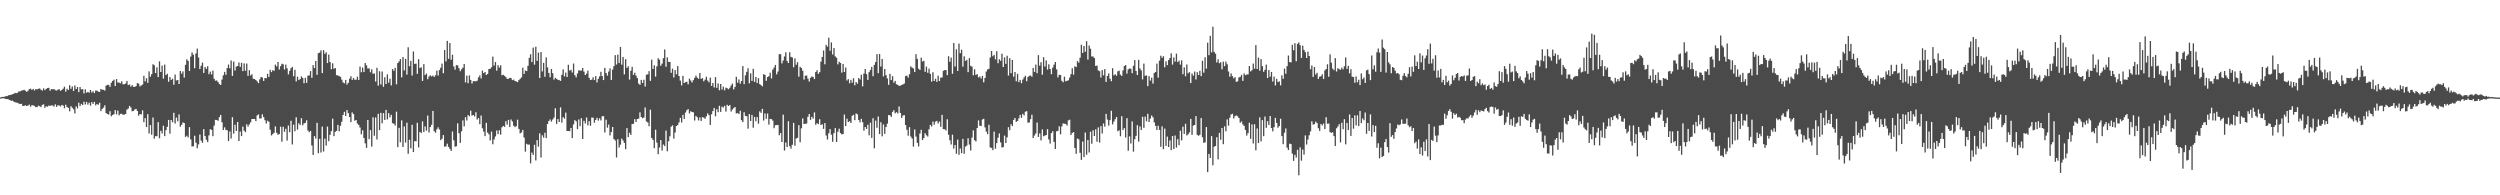<?xml version="1.0" encoding="UTF-8"?>
<svg xmlns="http://www.w3.org/2000/svg" width="1920" height="150">
  <path d="M0 74.788h1v1.000H0zM1 74.435h1v1.106H1zM2 74.390h1v1.131H2zM3 74.294h1v1.352H3zM4 73.831h1v2.245H4zM5 73.813h1v2.289H5zM6 73.211h1v3.134H6zM7 72.951h1v3.846H7zM8 72.882h1v4.597H8zM9 72.336h1v4.879H9zM10 72.112h1v5.842H10zM11 71.344h1v7.126H11zM12 71.578h1v7.218H12zM13 71.221h1v7.736H13zM14 70.173h1v9.410H14zM15 70.126h1v9.798H15zM16 69.569h1v10.162H16zM17 69.352h1v11.988H17zM18 68.992h1v12.368H18zM19 69.632h1v11.146H19zM20 70.557h1v10.835H20zM21 69.749h1v11.340H21zM22 68.417h1v11.914H22zM23 68.077h1v13.886H23zM24 69.066h1v11.736H24zM25 68.265h1v12.646H25zM26 69.510h1v11.836H26zM27 68.380h1v14.005H27zM28 68.641h1v13.551H28zM29 68.134h1v13.003H29zM30 67.955h1v13.620H30zM31 68.874h1v13.383H31zM32 69.600h1v10.957H32zM33 67.859h1v12.273H33zM34 69.240h1v13.565H34zM35 68.275h1v13.341H35zM36 67.635h1v14.361H36zM37 67.435h1v13.589H37zM38 69.621h1v11.744H38zM39 68.380h1v12.506H39zM40 68.541h1v12.530H40zM41 68.389h1v13.483H41zM42 69.281h1v10.827H42zM43 69.517h1v12.540H43zM44 68.814h1v11.985H44zM45 68.579h1v12.525H45zM46 69.773h1v11.979H46zM47 69.091h1v11.501H47zM48 68.088h1v13.007H48zM49 66.582h1v16.567H49zM50 70.395h1v10.043H50zM51 68.161h1v13.997H51zM52 69.127h1v13.781H52zM53 65.419h1v20.130H53zM54 68.207h1v13.346H54zM55 66.361h1v16.446H55zM56 69.909h1v14.012H56zM57 65.646h1v21.484H57zM58 68.361h1v13.363H58zM59 66.821h1v16.414H59zM60 70.749h1v8.096H60zM61 66.881h1v14.582H61zM62 68.682h1v11.107H62zM63 68.445h1v12.232H63zM64 71.712h1v6.432H64zM65 68.587h1v11.620H65zM66 71.202h1v7.066H66zM67 70.549h1v9.777H67zM68 71.160h1v7.711H68zM69 69.099h1v12.044H69zM70 70.989h1v7.453H70zM71 70.111h1v9.712H71zM72 71.468h1v6.788H72zM73 69.549h1v11.331H73zM74 69.620h1v10.277H74zM75 70.340h1v10.082H75zM76 70.588h1v8.318H76zM77 68.374h1v16.968H77zM78 68.897h1v14.764H78zM79 68.950h1v13.744H79zM80 69.574h1v11.313H80zM81 65.813h1v21.013H81zM82 65.179h1v22.391H82zM83 65.198h1v22.811H83zM84 66.772h1v18.610H84zM85 63.518h1v25.775H85zM86 62.167h1v26.166H86zM87 61.188h1v26.525H87zM88 66.043h1v18.554H88zM89 60.718h1v27.131H89zM90 63.318h1v21.649H90zM91 63.363h1v25.195H91zM92 63.977h1v23.468H92zM93 62.396h1v24.954H93zM94 64.750h1v23.482H94zM95 64.668h1v23.276H95zM96 64.090h1v23.456H96zM97 62.164h1v22.037H97zM98 65.322h1v18.094H98zM99 64.832h1v16.525H99zM100 66.556h1v15.987H100zM101 65.317h1v20.159H101zM102 66.667h1v18.510H102zM103 66.767h1v17.360H103zM104 66.080h1v17.584H104zM105 63.831h1v21.435H105zM106 64.247h1v24.652H106zM107 66.357h1v21.198H107zM108 65.633h1v22.285H108zM109 64.895h1v19.876H109zM110 58.236h1v35.619H110zM111 62.535h1v28.212H111zM112 60.037h1v37.569H112zM113 63.632h1v24.092H113zM114 54.846h1v47.717H114zM115 58.917h1v37.205H115zM116 56.913h1v46.546H116zM117 49.368h1v40.890H117zM118 50.126h1v56.308H118zM119 56.090h1v48.422H119zM120 51.702h1v52.961H120zM121 59.176h1v34.646H121zM122 47.125h1v59.051H122zM123 55.290h1v45.182H123zM124 50.397h1v52.129H124zM125 60.380h1v36.178H125zM126 49.620h1v54.906H126zM127 57.631h1v42.357H127zM128 56.603h1v40.766H128zM129 62.757h1v29.346H129zM130 59.142h1v43.505H130zM131 61.403h1v30.777H131zM132 60.433h1v33.466H132zM133 65.052h1v21.583H133zM134 57.262h1v37.591H134zM135 61.793h1v28.512H135zM136 61.465h1v31.735H136zM137 64.503h1v23.372H137zM138 54.539h1v42.807H138zM139 56.552h1v39.338H139zM140 54.809h1v39.266H140zM141 59.603h1v34.895H141zM142 49.790h1v55.386H142zM143 45.586h1v58.642H143zM144 46.769h1v58.816H144zM145 54.475h1v43.140H145zM146 43.488h1v63.644H146zM147 40.307h1v72.202H147zM148 41.975h1v70.339H148zM149 52.378h1v51.886H149zM150 41.042h1v68.510H150zM151 37.313h1v76.501H151zM152 44.120h1v66.769H152zM153 53.018h1v50.298H153zM154 50.499h1v57.474H154zM155 48.064h1v61.589H155zM156 55.991h1v43.199H156zM157 51.437h1v53.047H157zM158 52.881h1v54.461H158zM159 50.832h1v58.328H159zM160 57.004h1v46.969H160zM161 55.011h1v44.239H161zM162 57.180h1v42.553H162zM163 54.218h1v50.358H163zM164 60.507h1v35.951H164zM165 61.986h1v30.050H165zM166 61.750h1v30.400H166zM167 63.025h1v29.755H167zM168 64.544h1v25.454H168zM169 65.246h1v23.011H169zM170 61.059h1v32.878H170zM171 57.812h1v42.027H171zM172 55.217h1v42.577H172zM173 57.397h1v42.345H173zM174 52.261h1v47.854H174zM175 49.571h1v58.753H175zM176 52.437h1v48.521H176zM177 46.461h1v59.925H177zM178 58.288h1v31.715H178zM179 47.268h1v55.380H179zM180 54.194h1v41.619H180zM181 51.086h1v49.526H181zM182 50.694h1v42.979H182zM183 47.972h1v60.316H183zM184 51.346h1v49.655H184zM185 48.251h1v56.314H185zM186 54.626h1v42.584H186zM187 48.695h1v51.656H187zM188 54.336h1v47.143H188zM189 48.794h1v46.642H189zM190 58.276h1v38.940H190zM191 53.884h1v41.728H191zM192 57.953h1v36.025H192zM193 57.032h1v34.378H193zM194 60.470h1v30.874H194zM195 60.735h1v30.673H195zM196 61.488h1v31.548H196zM197 62.389h1v26.311H197zM198 63.830h1v24.038H198zM199 60.909h1v30.145H199zM200 59.094h1v31.819H200zM201 59.533h1v28.250H201zM202 62.155h1v27.809H202zM203 59.901h1v32.426H203zM204 60.123h1v34.728H204zM205 56.732h1v36.001H205zM206 59.110h1v34.447H206zM207 53.609h1v46.047H207zM208 55.383h1v48.673H208zM209 53.869h1v49.148H209zM210 54.436h1v47.496H210zM211 49.629h1v47.463H211zM212 50.995h1v50.971H212zM213 47.627h1v55.883H213zM214 53.423h1v49.526H214zM215 50.845h1v46.431H215zM216 48.947h1v59.829H216zM217 49.399h1v47.971H217zM218 53.336h1v47.897H218zM219 49.590h1v49.346H219zM220 52.498h1v55.485H220zM221 57.150h1v39.269H221zM222 54.445h1v47.090H222zM223 52.382h1v40.317H223zM224 51.378h1v59.575H224zM225 58.541h1v37.206H225zM226 53.598h1v47.216H226zM227 62.537h1v27.537H227zM228 58.903h1v40.632H228zM229 61.487h1v33.163H229zM230 60.741h1v35.206H230zM231 58.691h1v32.079H231zM232 59.836h1v36.383H232zM233 63.933h1v30.815H233zM234 59.744h1v34.609H234zM235 63.572h1v28.830H235zM236 58.130h1v42.062H236zM237 57.897h1v43.645H237zM238 54.589h1v45.951H238zM239 59.756h1v51.966H239zM240 49.988h1v69.022H240zM241 52.292h1v52.210H241zM242 46.849h1v59.551H242zM243 57.442h1v36.918H243zM244 40.868h1v76.801H244zM245 40.412h1v66.228H245zM246 38.646h1v78.523H246zM247 56.104h1v41.116H247zM248 38.498h1v77.903H248zM249 41.349h1v65.142H249zM250 40.160h1v71.664H250zM251 48.432h1v48.823H251zM252 41.958h1v66.491H252zM253 47.622h1v55.976H253zM254 53.212h1v47.505H254zM255 48.594h1v42.519H255zM256 52.860h1v51.713H256zM257 52.234h1v49.002H257zM258 57.701h1v42.803H258zM259 57.939h1v37.957H259zM260 58.490h1v42.384H260zM261 59.034h1v37.580H261zM262 61.132h1v32.339H262zM263 63.268h1v25.016H263zM264 63.991h1v21.875H264zM265 61.411h1v27.663H265zM266 64.992h1v19.558H266zM267 63.583h1v23.305H267zM268 60.465h1v29.412H268zM269 58.545h1v35.239H269zM270 61.397h1v24.914H270zM271 59.894h1v27.688H271zM272 61.299h1v31.437H272zM273 61.190h1v30.986H273zM274 58.894h1v35.980H274zM275 61.436h1v34.534H275zM276 51.173h1v46.796H276zM277 55.507h1v47.592H277zM278 51.852h1v48.242H278zM279 55.337h1v50.651H279zM280 48.399h1v61.694H280zM281 50.179h1v63.401H281zM282 52.622h1v39.551H282zM283 52.461h1v54.394H283zM284 55.517h1v44.444H284zM285 53.256h1v59.311H285zM286 56.642h1v33.444H286zM287 56.446h1v47.816H287zM288 62.635h1v27.563H288zM289 52.056h1v55.069H289zM290 65.814h1v21.563H290zM291 54.726h1v45.279H291zM292 64.891h1v21.744H292zM293 54.938h1v39.763H293zM294 66.644h1v20.226H294zM295 59.346h1v32.750H295zM296 64.509h1v19.871H296zM297 57.132h1v34.542H297zM298 63.507h1v23.366H298zM299 60.422h1v29.695H299zM300 65.586h1v22.601H300zM301 53.066h1v41.491H301zM302 54.381h1v40.623H302zM303 52.095h1v44.253H303zM304 64.722h1v21.059H304zM305 48.436h1v64.546H305zM306 47.173h1v51.030H306zM307 45.327h1v63.977H307zM308 59.390h1v33.084H308zM309 43.805h1v69.088H309zM310 54.060h1v43.075H310zM311 45.246h1v64.268H311zM312 57.305h1v36.901H312zM313 36.319h1v81.775H313zM314 50.847h1v56.444H314zM315 46.764h1v67.143H315zM316 57.983h1v37.870H316zM317 39.529h1v77.212H317zM318 49.081h1v59.305H318zM319 48.843h1v59.694H319zM320 56.723h1v37.597H320zM321 45.490h1v67.773H321zM322 52.276h1v49.025H322zM323 51.665h1v50.533H323zM324 62.182h1v31.072H324zM325 49.231h1v52.179H325zM326 57.684h1v39.393H326zM327 56.493h1v43.873H327zM328 60.825h1v27.923H328zM329 58.768h1v43.021H329zM330 57.890h1v39.695H330zM331 58.651h1v37.216H331zM332 57.999h1v27.199H332zM333 59.106h1v41.679H333zM334 57.800h1v44.112H334zM335 54.208h1v45.113H335zM336 58.011h1v39.792H336zM337 53.849h1v45.635H337zM338 52.044h1v55.597H338zM339 48.860h1v57.700H339zM340 56.201h1v47.509H340zM341 38.456h1v74.247H341zM342 47.161h1v65.234H342zM343 31.403h1v78.926H343zM344 45.183h1v67.586H344zM345 33.058h1v81.218H345zM346 45.918h1v69.987H346zM347 42.013h1v59.022H347zM348 51.046h1v56.746H348zM349 53.516h1v59.183H349zM350 50.031h1v62.307H350zM351 50.211h1v44.500H351zM352 52.372h1v49.993H352zM353 54.700h1v55.023H353zM354 53.217h1v47.628H354zM355 51.976h1v40.488H355zM356 49.113h1v47.966H356zM357 63.260h1v26.771H357zM358 58.105h1v34.489H358zM359 63.915h1v24.472H359zM360 57.921h1v31.420H360zM361 61.398h1v23.599H361zM362 64.168h1v24.549H362zM363 62.354h1v25.949H363zM364 62.288h1v27.134H364zM365 62.514h1v23.683H365zM366 61.973h1v29.824H366zM367 59.416h1v31.272H367zM368 57.915h1v37.456H368zM369 60.276h1v28.465H369zM370 54.206h1v44.283H370zM371 56.183h1v44.884H371zM372 55.321h1v49.212H372zM373 57.612h1v36.727H373zM374 56.791h1v45.065H374zM375 53.020h1v50.157H375zM376 52.796h1v55.086H376zM377 51.683h1v49.453H377zM378 43.493h1v67.295H378zM379 50.370h1v56.726H379zM380 47.611h1v57.179H380zM381 54.253h1v45.921H381zM382 50.011h1v52.993H382zM383 51.912h1v48.144H383zM384 50.192h1v53.217H384zM385 57.755h1v40.037H385zM386 57.377h1v39.346H386zM387 58.202h1v39.208H387zM388 59.228h1v33.889H388zM389 60.503h1v35.265H389zM390 60.497h1v31.558H390zM391 59.739h1v37.773H391zM392 59.955h1v31.769H392zM393 61.549h1v31.735H393zM394 61.153h1v35.343H394zM395 62.225h1v35.400H395zM396 62.570h1v34.369H396zM397 63.084h1v28.838H397zM398 61.556h1v37.419H398zM399 60.511h1v41.928H399zM400 59.400h1v42.321H400zM401 52.030h1v47.757H401zM402 56.766h1v48.836H402zM403 54.098h1v62.404H403zM404 54.603h1v55.822H404zM405 50.523h1v60.565H405zM406 44.402h1v66.576H406zM407 41.678h1v83.788H407zM408 47.643h1v69.574H408zM409 36.555h1v82.420H409zM410 49.687h1v61.518H410zM411 35.895h1v87.322H411zM412 46.750h1v60.875H412zM413 40.378h1v72.234H413zM414 59.979h1v42.438H414zM415 39.991h1v80.999H415zM416 54.849h1v49.092H416zM417 48.273h1v57.388H417zM418 58.907h1v43.014H418zM419 44.064h1v61.998H419zM420 51.757h1v43.543H420zM421 56.005h1v37.037H421zM422 59.335h1v32.402H422zM423 52.985h1v40.417H423zM424 56.227h1v35.600H424zM425 61.139h1v29.163H425zM426 59.744h1v23.416H426zM427 60.549h1v34.570H427zM428 61.269h1v30.163H428zM429 61.518h1v32.185H429zM430 62.101h1v20.358H430zM431 57.466h1v36.686H431zM432 53.301h1v36.717H432zM433 58.643h1v32.485H433zM434 55.767h1v30.781H434zM435 59.146h1v41.446H435zM436 49.739h1v50.844H436zM437 54.181h1v46.563H437zM438 53.641h1v44.603H438zM439 55.728h1v50.300H439zM440 48.794h1v46.724H440zM441 57.750h1v34.508H441zM442 59.463h1v33.729H442zM443 56.430h1v42.722H443zM444 54.035h1v37.728H444zM445 54.223h1v42.676H445zM446 54.158h1v36.600H446zM447 52.218h1v54.579H447zM448 54.999h1v37.752H448zM449 57.585h1v37.241H449zM450 56.513h1v33.757H450zM451 54.263h1v41.975H451zM452 59.746h1v33.348H452zM453 61.432h1v35.108H453zM454 61.210h1v29.132H454zM455 59.402h1v30.947H455zM456 61.499h1v32.758H456zM457 58.489h1v33.643H457zM458 63.283h1v27.224H458zM459 60.500h1v32.155H459zM460 58.606h1v32.204H460zM461 55.166h1v37.328H461zM462 58.427h1v30.887H462zM463 61.495h1v27.717H463zM464 52.111h1v49.632H464zM465 56.046h1v35.912H465zM466 58.044h1v40.006H466zM467 54.918h1v40.788H467zM468 52.457h1v51.513H468zM469 61.373h1v40.070H469zM470 53.430h1v44.101H470zM471 50.807h1v55.987H471zM472 42.341h1v65.592H472zM473 49.552h1v71.388H473zM474 41.940h1v64.952H474zM475 48.374h1v64.905H475zM476 36.070h1v75.049H476zM477 49.669h1v56.825H477zM478 43.747h1v64.203H478zM479 57.157h1v52.626H479zM480 45.469h1v69.102H480zM481 52.161h1v46.270H481zM482 50.894h1v54.427H482zM483 61.131h1v40.863H483zM484 54.342h1v49.328H484zM485 51.285h1v43.981H485zM486 57.536h1v37.518H486zM487 55.863h1v35.681H487zM488 58.062h1v35.642H488zM489 59.994h1v31.407H489zM490 64.228h1v26.892H490zM491 65.180h1v21.104H491zM492 61.324h1v28.518H492zM493 63.698h1v27.154H493zM494 61.238h1v29.012H494zM495 66.454h1v16.097H495zM496 57.418h1v35.945H496zM497 57.012h1v37.031H497zM498 54.619h1v42.358H498zM499 62.043h1v22.172H499zM500 45.830h1v60.078H500zM501 52.916h1v54.504H501zM502 50.161h1v63.634H502zM503 58.811h1v40.818H503zM504 50.928h1v58.664H504zM505 44.755h1v73.662H505zM506 45.878h1v67.428H506zM507 50.495h1v57.050H507zM508 48.871h1v66.714H508zM509 44.679h1v66.326H509zM510 38.008h1v74.157H510zM511 51.262h1v49.030H511zM512 44.016h1v72.220H512zM513 47.539h1v60.946H513zM514 47.575h1v57.086H514zM515 55.932h1v41.362H515zM516 52.743h1v43.537H516zM517 59.501h1v46.948H517zM518 53.817h1v47.895H518zM519 57.030h1v39.715H519zM520 50.741h1v45.320H520zM521 58.413h1v35.571H521zM522 61.914h1v28.584H522zM523 65.562h1v28.531H523zM524 58.288h1v29.933H524zM525 63.752h1v27.582H525zM526 63.083h1v23.385H526zM527 62.754h1v21.868H527zM528 64.783h1v19.008H528zM529 60.378h1v26.752H529zM530 61.874h1v23.550H530zM531 63.346h1v22.666H531zM532 61.530h1v24.807H532zM533 59.823h1v32.772H533zM534 58.064h1v30.974H534zM535 59.590h1v30.540H535zM536 60.517h1v32.019H536zM537 56.073h1v34.069H537zM538 60.542h1v32.353H538zM539 60.029h1v29.909H539zM540 62.478h1v27.890H540zM541 61.170h1v30.048H541zM542 58.952h1v30.420H542zM543 61.848h1v25.231H543zM544 63.217h1v25.130H544zM545 59.605h1v36.341H545zM546 66.018h1v21.728H546zM547 63.699h1v21.591H547zM548 67.169h1v15.731H548zM549 59.238h1v30.053H549zM550 67.504h1v16.401H550zM551 64.110h1v22.036H551zM552 69.325h1v11.909H552zM553 64.511h1v21.464H553zM554 68.738h1v13.158H554zM555 66.546h1v16.054H555zM556 69.384h1v11.859H556zM557 67.352h1v18.377H557zM558 67.799h1v12.706H558zM559 68.571h1v12.839H559zM560 67.361h1v13.271H560zM561 65.615h1v20.066H561zM562 64.230h1v19.923H562zM563 68.650h1v14.432H563zM564 66.746h1v15.427H564zM565 58.940h1v28.220H565zM566 63.466h1v23.349H566zM567 60.991h1v26.589H567zM568 64.233h1v20.883H568zM569 62.228h1v30.073H569zM570 50.744h1v43.035H570zM571 64.621h1v21.619H571zM572 57.841h1v31.182H572zM573 55.199h1v34.096H573zM574 52.403h1v46.416H574zM575 63.976h1v23.605H575zM576 56.333h1v36.604H576zM577 62.153h1v26.128H577zM578 52.817h1v45.292H578zM579 62.915h1v26.871H579zM580 59.080h1v34.002H580zM581 63.789h1v26.102H581zM582 60.003h1v34.974H582zM583 64.615h1v20.962H583zM584 65.385h1v21.303H584zM585 66.299h1v17.321H585zM586 56.975h1v35.592H586zM587 57.520h1v29.622H587zM588 62.078h1v29.175H588zM589 59.178h1v28.030H589zM590 58.506h1v37.213H590zM591 55.874h1v35.450H591zM592 60.261h1v31.251H592zM593 53.492h1v39.152H593zM594 51.935h1v46.534H594zM595 49.878h1v46.336H595zM596 57.088h1v38.987H596zM597 54.956h1v40.978H597zM598 41.639h1v62.262H598zM599 41.614h1v60.603H599zM600 48.711h1v60.370H600zM601 46.505h1v41.565H601zM602 43.357h1v72.255H602zM603 40.212h1v69.280H603zM604 46.797h1v66.094H604zM605 48.371h1v44.726H605zM606 40.153h1v72.121H606zM607 43.689h1v70.484H607zM608 44.185h1v67.032H608zM609 51.636h1v42.746H609zM610 44.913h1v66.978H610zM611 49.693h1v56.698H611zM612 47.768h1v58.055H612zM613 58.869h1v37.224H613zM614 51.235h1v58.028H614zM615 52.206h1v46.353H615zM616 54.338h1v36.638H616zM617 61.153h1v34.125H617zM618 58.179h1v36.869H618zM619 57.979h1v36.890H619zM620 60.354h1v29.355H620zM621 62.637h1v24.890H621zM622 59.764h1v32.273H622zM623 58.660h1v31.118H623zM624 59.124h1v31.989H624zM625 60.731h1v25.588H625zM626 55.283h1v40.568H626zM627 53.943h1v40.633H627zM628 56.716h1v38.660H628zM629 55.431h1v36.176H629zM630 47.334h1v48.634H630zM631 43.776h1v51.703H631zM632 38.734h1v60.219H632zM633 49.331h1v45.186H633zM634 34.448h1v69.618H634zM635 35.857h1v71.304H635zM636 28.912h1v73.412H636zM637 39.027h1v60.104H637zM638 32.537h1v70.954H638zM639 41.834h1v67.070H639zM640 36.932h1v65.311H640zM641 43.293h1v55.059H641zM642 44.357h1v64.713H642zM643 49.449h1v51.737H643zM644 47.432h1v51.389H644zM645 48.340h1v53.876H645zM646 55.778h1v47.477H646zM647 49.169h1v53.759H647zM648 55.289h1v32.687H648zM649 51.892h1v44.873H649zM650 61.787h1v29.366H650zM651 60.797h1v32.875H651zM652 63.945h1v29.151H652zM653 61.340h1v33.029H653zM654 63.504h1v25.450H654zM655 60.111h1v28.077H655zM656 65.493h1v26.819H656zM657 62.954h1v24.211H657zM658 64.276h1v23.557H658zM659 59.938h1v32.170H659zM660 61.029h1v32.945H660zM661 57.421h1v33.798H661zM662 66.343h1v27.520H662zM663 56.504h1v43.919H663zM664 53.032h1v44.501H664zM665 56.909h1v42.088H665zM666 61.395h1v34.403H666zM667 55.377h1v48.581H667zM668 53.665h1v40.555H668zM669 51.278h1v54.591H669zM670 58.530h1v32.239H670zM671 49.837h1v64.073H671zM672 47.666h1v44.977H672zM673 41.615h1v56.533H673zM674 56.241h1v33.260H674zM675 41.466h1v61.492H675zM676 51.087h1v42.832H676zM677 45.246h1v59.441H677zM678 58.671h1v36.935H678zM679 52.946h1v49.846H679zM680 57.680h1v39.796H680zM681 60.270h1v34.718H681zM682 65.190h1v23.204H682zM683 56.736h1v31.815H683zM684 61.467h1v28.356H684zM685 58.517h1v27.407H685zM686 63.470h1v21.162H686zM687 62.107h1v24.931H687zM688 64.686h1v21.408H688zM689 65.199h1v21.928H689zM690 65.948h1v15.822H690zM691 65.808h1v20.925H691zM692 65.230h1v25.337H692zM693 64.822h1v23.901H693zM694 64.139h1v24.300H694zM695 58.403h1v37.614H695zM696 58.040h1v41.625H696zM697 59.577h1v44.609H697zM698 56.993h1v40.704H698zM699 50.977h1v53.901H699zM700 51.961h1v54.437H700zM701 52.536h1v60.090H701zM702 55.336h1v44.115H702zM703 41.616h1v63.314H703zM704 45.230h1v64.476H704zM705 52.746h1v59.723H705zM706 53.760h1v48.788H706zM707 44.286h1v55.386H707zM708 47.277h1v60.271H708zM709 46.754h1v59.261H709zM710 55.172h1v47.106H710zM711 51.159h1v52.729H711zM712 55.835h1v49.007H712zM713 52.693h1v46.576H713zM714 56.722h1v39.225H714zM715 62.660h1v34.510H715zM716 55.514h1v37.896H716zM717 62.187h1v33.535H717zM718 60.459h1v32.929H718zM719 62.893h1v29.916H719zM720 58.102h1v36.748H720zM721 62.262h1v31.058H721zM722 59.667h1v37.724H722zM723 59.504h1v28.738H723zM724 54.377h1v44.808H724zM725 53.933h1v45.277H725zM726 53.756h1v46.429H726zM727 57.685h1v33.921H727zM728 43.173h1v60.306H728zM729 47.451h1v60.296H729zM730 44.257h1v66.673H730zM731 56.695h1v46.718H731zM732 33.081h1v81.030H732zM733 51.115h1v60.222H733zM734 37.880h1v80.252H734zM735 54.521h1v52.672H735zM736 33.496h1v85.413H736zM737 40.832h1v73.182H737zM738 38.186h1v79.448H738zM739 51.159h1v55.491H739zM740 43.265h1v74.861H740zM741 46.780h1v65.806H741zM742 45.950h1v65.876H742zM743 55.384h1v50.805H743zM744 44.633h1v66.362H744zM745 50.533h1v65.065H745zM746 51.249h1v54.424H746zM747 57.841h1v42.270H747zM748 53.197h1v54.476H748zM749 57.474h1v51.147H749zM750 56.941h1v41.421H750zM751 59.420h1v33.069H751zM752 58.761h1v37.785H752zM753 60.328h1v36.462H753zM754 58.305h1v33.514H754zM755 63.228h1v28.011H755zM756 59.874h1v37.986H756zM757 54.942h1v46.131H757zM758 53.317h1v49.714H758zM759 52.845h1v42.974H759zM760 44.114h1v69.074H760zM761 39.149h1v74.481H761zM762 43.212h1v72.071H762zM763 42.130h1v58.965H763zM764 45.622h1v68.550H764zM765 39.322h1v70.585H765zM766 48.526h1v57.241H766zM767 45.576h1v56.917H767zM768 46.690h1v62.688H768zM769 41.207h1v72.060H769zM770 51.466h1v61.587H770zM771 44.072h1v60.079H771zM772 49.062h1v60.764H772zM773 42.811h1v62.649H773zM774 57.990h1v39.720H774zM775 44.681h1v55.359H775zM776 56.190h1v39.248H776zM777 46.080h1v50.740H777zM778 58.914h1v33.198H778zM779 55.279h1v35.331H779zM780 62.417h1v31.243H780zM781 56.676h1v36.197H781zM782 63.099h1v27.765H782zM783 61.367h1v26.880H783zM784 63.919h1v26.606H784zM785 61.104h1v26.340H785zM786 59.466h1v29.181H786zM787 58.206h1v27.618H787zM788 62.338h1v23.029H788zM789 59.124h1v35.090H789zM790 58.139h1v35.906H790zM791 58.008h1v33.461H791zM792 58.917h1v29.214H792zM793 52.183h1v53.850H793zM794 55.221h1v48.856H794zM795 49.600h1v52.906H795zM796 56.221h1v37.903H796zM797 42.327h1v62.847H797zM798 50.429h1v52.061H798zM799 47.776h1v60.071H799zM800 57.387h1v41.994H800zM801 43.920h1v60.739H801zM802 51.071h1v53.069H802zM803 46.397h1v57.295H803zM804 53.438h1v45.751H804zM805 49.404h1v57.693H805zM806 52.978h1v57.275H806zM807 56.967h1v45.275H807zM808 51.988h1v48.839H808zM809 49.643h1v59.361H809zM810 47.623h1v66.809H810zM811 53.275h1v47.576H811zM812 59.460h1v41.064H812zM813 57.444h1v39.597H813zM814 57.639h1v45.516H814zM815 62.058h1v35.025H815zM816 63.176h1v31.570H816zM817 58.882h1v36.110H817zM818 62.415h1v32.866H818zM819 62.079h1v34.341H819zM820 61.644h1v30.847H820zM821 59.563h1v32.413H821zM822 57.001h1v46.697H822zM823 52.434h1v49.651H823zM824 57.354h1v44.143H824zM825 50.875h1v62.827H825zM826 51.488h1v66.656H826zM827 46.897h1v59.487H827zM828 48.152h1v58.869H828zM829 44.344h1v73.024H829zM830 34.351h1v88.445H830zM831 40.676h1v68.004H831zM832 35.348h1v85.289H832zM833 39.751h1v62.052H833zM834 31.666h1v87.189H834zM835 45.771h1v61.714H835zM836 34.970h1v82.105H836zM837 37.431h1v63.722H837zM838 43.367h1v67.003H838zM839 43.372h1v56.677H839zM840 44.602h1v59.831H840zM841 50.648h1v48.724H841zM842 50.404h1v58.430H842zM843 54.074h1v43.763H843zM844 54.677h1v54.861H844zM845 59.513h1v37.343H845zM846 53.880h1v48.661H846zM847 57.863h1v36.977H847zM848 53.091h1v44.180H848zM849 62.932h1v24.539H849zM850 58.393h1v33.424H850zM851 56.362h1v40.123H851zM852 60.482h1v31.781H852zM853 62.366h1v22.728H853zM854 52.380h1v43.173H854zM855 57.838h1v35.546H855zM856 56.984h1v34.580H856zM857 58.141h1v31.671H857zM858 54.806h1v46.012H858zM859 54.287h1v45.786H859zM860 57.308h1v47.328H860zM861 58.248h1v31.008H861zM862 54.045h1v45.866H862zM863 50.759h1v47.622H863zM864 49.910h1v55.707H864zM865 56.543h1v34.191H865zM866 53.253h1v62.513H866zM867 52.596h1v52.137H867zM868 52.812h1v57.440H868zM869 56.221h1v37.007H869zM870 50.546h1v65.957H870zM871 46.166h1v60.813H871zM872 54.521h1v49.844H872zM873 57.622h1v38.540H873zM874 45.986h1v62.829H874zM875 52.651h1v44.400H875zM876 54.062h1v45.728H876zM877 60.983h1v28.724H877zM878 48.868h1v49.344H878zM879 58.193h1v31.350H879zM880 57.938h1v35.222H880zM881 66.174h1v21.209H881zM882 58.470h1v35.243H882zM883 61.903h1v29.178H883zM884 59.657h1v29.065H884zM885 64.189h1v25.905H885zM886 56.001h1v37.958H886zM887 55.270h1v41.407H887zM888 48.824h1v51.059H888zM889 59.588h1v36.972H889zM890 46.589h1v53.125H890zM891 42.810h1v69.928H891zM892 44.457h1v52.604H892zM893 43.184h1v71.364H893zM894 51.667h1v47.116H894zM895 47.032h1v65.031H895zM896 50.000h1v54.924H896zM897 46.118h1v66.804H897zM898 44.534h1v63.354H898zM899 40.934h1v74.350H899zM900 49.603h1v54.859H900zM901 44.067h1v70.397H901zM902 47.323h1v56.751H902zM903 41.163h1v72.203H903zM904 47.658h1v59.257H904zM905 46.560h1v64.909H905zM906 49.604h1v50.788H906zM907 46.411h1v61.398H907zM908 56.989h1v40.274H908zM909 51.768h1v51.059H909zM910 58.587h1v36.492H910zM911 49.544h1v54.483H911zM912 56.325h1v46.850H912zM913 55.421h1v46.284H913zM914 63.790h1v27.516H914zM915 56.496h1v47.074H915zM916 58.098h1v38.372H916zM917 54.961h1v41.019H917zM918 61.013h1v28.160H918zM919 55.448h1v48.151H919zM920 57.608h1v46.689H920zM921 54.407h1v49.115H921zM922 58.494h1v32.171H922zM923 46.658h1v58.751H923zM924 55.794h1v53.862H924zM925 43.992h1v65.349H925zM926 52.691h1v44.872H926zM927 32.781h1v99.406H927zM928 42.418h1v75.806H928zM929 27.475h1v93.849H929zM930 40.238h1v64.299H930zM931 20.540h1v106.399H931zM932 39.788h1v72.910H932zM933 41.241h1v70.866H933zM934 47.943h1v57.500H934zM935 45.520h1v76.840H935zM936 48.536h1v53.499H936zM937 47.812h1v59.520H937zM938 53.264h1v45.037H938zM939 47.298h1v63.472H939zM940 50.791h1v46.241H940zM941 47.310h1v53.533H941zM942 49.335h1v42.349H942zM943 54.869h1v41.568H943zM944 58.856h1v31.545H944zM945 56.362h1v31.568H945zM946 58.490h1v28.900H946zM947 60.161h1v30.824H947zM948 59.229h1v30.000H948zM949 62.811h1v25.806H949zM950 62.470h1v26.815H950zM951 59.437h1v31.168H951zM952 59.046h1v35.218H952zM953 57.479h1v35.795H953zM954 62.127h1v33.425H954zM955 56.439h1v40.291H955zM956 57.764h1v42.014H956zM957 57.264h1v46.853H957zM958 57.152h1v45.106H958zM959 50.704h1v43.551H959zM960 54.815h1v51.802H960zM961 53.926h1v41.588H961zM962 48.805h1v61.382H962zM963 52.717h1v42.709H963zM964 34.679h1v80.791H964zM965 53.016h1v45.657H965zM966 44.212h1v65.684H966zM967 54.288h1v35.864H967zM968 45.384h1v63.218H968zM969 50.801h1v41.438H969zM970 55.123h1v49.473H970zM971 53.624h1v35.879H971zM972 49.592h1v48.565H972zM973 59.928h1v33.171H973zM974 53.715h1v42.223H974zM975 58.904h1v30.239H975zM976 55.232h1v43.118H976zM977 62.628h1v38.311H977zM978 58.820h1v38.877H978zM979 65.603h1v24.893H979zM980 60.570h1v33.820H980zM981 63.038h1v35.076H981zM982 62.526h1v34.300H982zM983 65.589h1v25.601H983zM984 57.819h1v46.750H984zM985 60.536h1v50.217H985zM986 52.664h1v49.285H986zM987 56.636h1v42.043H987zM988 50.806h1v62.604H988zM989 42.672h1v72.558H989zM990 47.620h1v62.734H990zM991 47.989h1v62.682H991zM992 34.458h1v83.529H992zM993 38.613h1v84.933H993zM994 33.185h1v85.683H994zM995 47.040h1v73.995H995zM996 33.680h1v81.376H996zM997 32.571h1v102.042H997zM998 34.756h1v78.377H998zM999 44.490h1v78.901H999zM1000 35.059h1v79.794H1000zM1001 38.347h1v80.386H1001zM1002 40.065h1v63.939H1002zM1003 44.546h1v66.438H1003zM1004 39.655h1v67.500H1004zM1005 43.019h1v60.843H1005zM1006 53.136h1v47.781H1006zM1007 50.267h1v42.940H1007zM1008 59.066h1v36.602H1008zM1009 51.446h1v43.873H1009zM1010 57.233h1v36.232H1010zM1011 55.917h1v38.585H1011zM1012 60.576h1v37.891H1012zM1013 58.891h1v41.634H1013zM1014 58.568h1v36.657H1014zM1015 57.024h1v39.282H1015zM1016 60.656h1v34.242H1016zM1017 54.057h1v45.047H1017zM1018 53.015h1v37.006H1018zM1019 49.352h1v45.635H1019zM1020 58.945h1v35.933H1020zM1021 41.792h1v59.707H1021zM1022 48.137h1v53.924H1022zM1023 52.635h1v48.921H1023zM1024 53.854h1v50.684H1024zM1025 44.590h1v67.578H1025zM1026 54.912h1v43.572H1026zM1027 52.353h1v44.818H1027zM1028 53.087h1v42.240H1028zM1029 53.602h1v55.737H1029zM1030 51.993h1v42.337H1030zM1031 53.235h1v46.034H1031zM1032 50.905h1v40.619H1032zM1033 44.094h1v66.729H1033zM1034 52.880h1v41.514H1034zM1035 50.519h1v49.358H1035zM1036 56.331h1v31.583H1036zM1037 53.204h1v51.209H1037zM1038 58.880h1v31.786H1038zM1039 59.195h1v39.638H1039zM1040 63.551h1v25.050H1040zM1041 58.750h1v37.536H1041zM1042 63.204h1v25.373H1042zM1043 61.242h1v35.572H1043zM1044 65.403h1v19.868H1044zM1045 56.373h1v38.247H1045zM1046 60.849h1v30.125H1046zM1047 59.490h1v32.857H1047zM1048 63.688h1v22.723H1048zM1049 54.071h1v48.705H1049zM1050 53.433h1v41.010H1050zM1051 56.917h1v43.674H1051zM1052 61.560h1v26.298H1052zM1053 42.613h1v62.222H1053zM1054 53.261h1v42.826H1054zM1055 50.206h1v51.227H1055zM1056 55.054h1v41.592H1056zM1057 40.149h1v73.384H1057zM1058 37.256h1v72.750H1058zM1059 40.342h1v81.266H1059zM1060 55.182h1v58.205H1060zM1061 30.377h1v90.180H1061zM1062 36.603h1v83.174H1062zM1063 37.778h1v71.393H1063zM1064 55.753h1v50.995H1064zM1065 39.944h1v72.994H1065zM1066 47.884h1v69.236H1066zM1067 49.398h1v45.224H1067zM1068 56.276h1v48.797H1068zM1069 51.450h1v52.269H1069zM1070 52.098h1v54.526H1070zM1071 54.260h1v47.166H1071zM1072 56.430h1v42.256H1072zM1073 56.040h1v39.567H1073zM1074 57.033h1v39.148H1074zM1075 61.305h1v34.205H1075zM1076 61.596h1v30.163H1076zM1077 58.184h1v36.916H1077zM1078 56.158h1v38.941H1078zM1079 58.441h1v36.512H1079zM1080 59.451h1v31.601H1080zM1081 56.632h1v39.571H1081zM1082 51.619h1v46.070H1082zM1083 58.744h1v38.210H1083zM1084 51.074h1v49.509H1084zM1085 55.142h1v43.138H1085zM1086 42.476h1v67.522H1086zM1087 50.711h1v58.063H1087zM1088 47.367h1v66.754H1088zM1089 52.994h1v54.080H1089zM1090 40.975h1v77.327H1090zM1091 47.890h1v65.273H1091zM1092 42.668h1v76.779H1092zM1093 53.712h1v55.115H1093zM1094 44.781h1v71.240H1094zM1095 42.594h1v64.474H1095zM1096 37.778h1v82.372H1096zM1097 48.975h1v46.321H1097zM1098 33.472h1v89.517H1098zM1099 48.701h1v58.697H1099zM1100 45.131h1v63.087H1100zM1101 54.225h1v42.980H1101zM1102 42.419h1v61.757H1102zM1103 59.701h1v49.460H1103zM1104 54.090h1v49.917H1104zM1105 59.500h1v36.880H1105zM1106 52.873h1v43.466H1106zM1107 63.218h1v32.622H1107zM1108 61.399h1v34.452H1108zM1109 65.227h1v22.043H1109zM1110 58.200h1v32.968H1110zM1111 63.174h1v25.319H1111zM1112 61.913h1v23.312H1112zM1113 65.663h1v18.192H1113zM1114 64.401h1v21.476H1114zM1115 57.898h1v33.259H1115zM1116 61.637h1v25.297H1116zM1117 59.755h1v28.591H1117zM1118 56.901h1v30.442H1118zM1119 56.072h1v34.202H1119zM1120 61.836h1v27.892H1120zM1121 59.031h1v31.370H1121zM1122 58.420h1v33.904H1122zM1123 58.796h1v33.521H1123zM1124 57.894h1v36.707H1124zM1125 62.153h1v29.688H1125zM1126 58.114h1v32.750H1126zM1127 57.864h1v33.123H1127zM1128 52.602h1v36.939H1128zM1129 62.215h1v26.061H1129zM1130 61.453h1v28.995H1130zM1131 58.919h1v29.873H1131zM1132 58.479h1v27.909H1132zM1133 66.147h1v18.250H1133zM1134 62.703h1v25.482H1134zM1135 63.930h1v20.761H1135zM1136 60.842h1v25.319H1136zM1137 65.486h1v19.278H1137zM1138 64.071h1v21.172H1138zM1139 65.411h1v20.209H1139zM1140 64.855h1v18.982H1140zM1141 68.864h1v13.902H1141zM1142 66.047h1v19.325H1142zM1143 65.082h1v21.317H1143zM1144 68.236h1v14.013H1144zM1145 67.462h1v14.303H1145zM1146 68.852h1v13.376H1146zM1147 63.327h1v23.946H1147zM1148 66.142h1v16.389H1148zM1149 66.617h1v17.637H1149zM1150 64.535h1v19.146H1150zM1151 54.672h1v34.425H1151zM1152 62.180h1v27.021H1152zM1153 55.397h1v33.017H1153zM1154 63.486h1v21.309H1154zM1155 50.715h1v45.175H1155zM1156 52.832h1v41.298H1156zM1157 56.967h1v32.784H1157zM1158 62.769h1v23.676H1158zM1159 48.882h1v46.948H1159zM1160 55.601h1v35.944H1160zM1161 54.932h1v41.591H1161zM1162 62.248h1v28.040H1162zM1163 50.522h1v46.922H1163zM1164 54.758h1v40.099H1164zM1165 56.042h1v38.041H1165zM1166 60.088h1v29.596H1166zM1167 58.624h1v37.996H1167zM1168 61.426h1v27.991H1168zM1169 62.501h1v27.245H1169zM1170 63.999h1v23.482H1170zM1171 59.475h1v31.801H1171zM1172 54.537h1v37.600H1172zM1173 56.565h1v36.128H1173zM1174 61.185h1v26.698H1174zM1175 56.226h1v41.342H1175zM1176 59.627h1v34.503H1176zM1177 55.292h1v36.611H1177zM1178 61.644h1v29.580H1178zM1179 50.129h1v49.002H1179zM1180 46.215h1v55.761H1180zM1181 46.706h1v52.504H1181zM1182 51.159h1v43.705H1182zM1183 46.274h1v54.726H1183zM1184 37.834h1v71.071H1184zM1185 47.039h1v66.476H1185zM1186 42.826h1v61.328H1186zM1187 52.450h1v58.280H1187zM1188 37.761h1v80.091H1188zM1189 43.152h1v74.808H1189zM1190 44.027h1v67.547H1190zM1191 46.564h1v65.279H1191zM1192 38.084h1v81.378H1192zM1193 42.966h1v68.433H1193zM1194 41.055h1v66.157H1194zM1195 48.891h1v57.106H1195zM1196 42.110h1v72.958H1196zM1197 45.815h1v55.745H1197zM1198 44.827h1v62.243H1198zM1199 57.376h1v44.204H1199zM1200 49.890h1v59.572H1200zM1201 51.700h1v38.722H1201zM1202 52.995h1v41.908H1202zM1203 60.341h1v35.372H1203zM1204 57.258h1v35.665H1204zM1205 57.194h1v31.225H1205zM1206 60.496h1v28.951H1206zM1207 61.204h1v30.242H1207zM1208 59.506h1v31.527H1208zM1209 58.689h1v29.079H1209zM1210 58.310h1v33.476H1210zM1211 58.528h1v26.279H1211zM1212 53.253h1v42.948H1212zM1213 51.892h1v41.362H1213zM1214 55.657h1v39.559H1214zM1215 55.018h1v33.982H1215zM1216 44.356h1v53.605H1216zM1217 54.734h1v44.532H1217zM1218 36.424h1v63.731H1218zM1219 56.665h1v37.587H1219zM1220 31.930h1v77.845H1220zM1221 44.563h1v58.621H1221zM1222 25.878h1v81.052H1222zM1223 53.990h1v43.481H1223zM1224 26.717h1v84.859H1224zM1225 42.125h1v63.684H1225zM1226 32.918h1v68.806H1226zM1227 53.151h1v45.045H1227zM1228 42.046h1v69.686H1228zM1229 50.904h1v49.411H1229zM1230 46.165h1v59.341H1230zM1231 58.492h1v35.560H1231zM1232 50.865h1v55.227H1232zM1233 53.476h1v45.568H1233zM1234 51.839h1v45.259H1234zM1235 58.965h1v31.989H1235zM1236 59.122h1v37.865H1236zM1237 61.775h1v28.239H1237zM1238 62.541h1v29.734H1238zM1239 64.167h1v25.001H1239zM1240 59.785h1v28.830H1240zM1241 62.649h1v27.899H1241zM1242 60.700h1v30.979H1242zM1243 62.362h1v25.109H1243zM1244 59.578h1v29.512H1244zM1245 59.465h1v33.789H1245zM1246 55.568h1v38.013H1246zM1247 61.974h1v29.009H1247zM1248 54.795h1v44.251H1248zM1249 57.781h1v44.695H1249zM1250 57.057h1v43.987H1250zM1251 58.808h1v37.530H1251zM1252 48.375h1v60.064H1252zM1253 48.235h1v63.693H1253zM1254 49.282h1v47.063H1254zM1255 46.288h1v63.545H1255zM1256 47.088h1v55.992H1256zM1257 45.444h1v74.649H1257zM1258 44.969h1v52.540H1258zM1259 42.129h1v59.408H1259zM1260 43.048h1v58.767H1260zM1261 44.315h1v59.719H1261zM1262 50.037h1v55.900H1262zM1263 53.487h1v47.382H1263zM1264 52.925h1v54.604H1264zM1265 49.742h1v51.135H1265zM1266 60.699h1v35.113H1266zM1267 58.007h1v38.777H1267zM1268 63.329h1v27.330H1268zM1269 53.180h1v36.822H1269zM1270 61.469h1v29.601H1270zM1271 57.564h1v28.699H1271zM1272 63.950h1v22.342H1272zM1273 55.566h1v34.848H1273zM1274 61.310h1v28.949H1274zM1275 61.657h1v26.385H1275zM1276 66.026h1v18.298H1276zM1277 59.919h1v32.912H1277zM1278 60.493h1v37.080H1278zM1279 60.379h1v34.258H1279zM1280 61.426h1v28.908H1280zM1281 54.890h1v50.318H1281zM1282 54.419h1v46.391H1282zM1283 56.595h1v53.320H1283zM1284 54.910h1v46.038H1284zM1285 46.335h1v62.871H1285zM1286 46.454h1v61.826H1286zM1287 48.869h1v63.331H1287zM1288 53.495h1v47.060H1288zM1289 41.801h1v74.004H1289zM1290 41.036h1v70.970H1290zM1291 50.922h1v67.929H1291zM1292 53.439h1v41.331H1292zM1293 32.473h1v76.615H1293zM1294 40.559h1v71.933H1294zM1295 39.546h1v69.572H1295zM1296 51.758h1v47.261H1296zM1297 46.166h1v62.365H1297zM1298 53.152h1v52.168H1298zM1299 48.077h1v56.847H1299zM1300 53.080h1v42.670H1300zM1301 58.680h1v43.713H1301zM1302 54.300h1v39.303H1302zM1303 58.590h1v38.397H1303zM1304 59.545h1v28.899H1304zM1305 55.593h1v40.004H1305zM1306 55.855h1v37.155H1306zM1307 57.676h1v41.756H1307zM1308 61.682h1v28.741H1308zM1309 54.669h1v44.519H1309zM1310 54.958h1v43.784H1310zM1311 53.098h1v47.059H1311zM1312 57.556h1v40.348H1312zM1313 43.876h1v57.640H1313zM1314 43.350h1v64.122H1314zM1315 45.719h1v63.249H1315zM1316 51.686h1v50.272H1316zM1317 34.844h1v77.594H1317zM1318 37.106h1v75.433H1318zM1319 37.016h1v78.771H1319zM1320 46.676h1v65.177H1320zM1321 27.256h1v92.341H1321zM1322 34.915h1v84.546H1322zM1323 36.397h1v84.335H1323zM1324 43.584h1v70.420H1324zM1325 47.288h1v71.147H1325zM1326 33.363h1v82.945H1326zM1327 45.366h1v60.206H1327zM1328 45.891h1v67.654H1328zM1329 53.447h1v34.239H1329zM1330 46.407h1v64.434H1330zM1331 56.486h1v37.109H1331zM1332 49.882h1v57.996H1332zM1333 59.007h1v28.558H1333zM1334 53.314h1v53.984H1334zM1335 58.975h1v33.914H1335zM1336 57.351h1v41.691H1336zM1337 63.008h1v24.354H1337zM1338 55.950h1v40.468H1338zM1339 62.664h1v29.656H1339zM1340 60.750h1v32.017H1340zM1341 65.626h1v22.262H1341zM1342 56.357h1v41.080H1342zM1343 55.858h1v52.140H1343zM1344 52.864h1v52.260H1344zM1345 58.013h1v33.871H1345zM1346 39.810h1v73.218H1346zM1347 43.604h1v66.257H1347zM1348 41.844h1v68.676H1348zM1349 57.509h1v44.278H1349zM1350 42.807h1v63.174H1350zM1351 49.987h1v52.825H1351zM1352 49.135h1v55.534H1352zM1353 49.248h1v47.621H1353zM1354 42.274h1v68.445H1354zM1355 44.469h1v69.105H1355zM1356 45.960h1v65.503H1356zM1357 51.739h1v52.516H1357zM1358 46.609h1v59.911H1358zM1359 45.030h1v59.485H1359zM1360 46.770h1v52.877H1360zM1361 55.859h1v45.333H1361zM1362 52.260h1v46.225H1362zM1363 56.389h1v44.813H1363zM1364 57.476h1v33.521H1364zM1365 57.630h1v34.619H1365zM1366 62.608h1v28.770H1366zM1367 60.344h1v32.204H1367zM1368 64.510h1v24.033H1368zM1369 62.475h1v24.575H1369zM1370 66.581h1v23.035H1370zM1371 61.817h1v27.990H1371zM1372 61.862h1v23.676H1372zM1373 59.433h1v24.462H1373zM1374 64.125h1v26.715H1374zM1375 58.865h1v34.511H1375zM1376 60.183h1v31.463H1376zM1377 60.865h1v29.689H1377zM1378 56.481h1v43.547H1378zM1379 53.076h1v50.156H1379zM1380 57.203h1v47.527H1380zM1381 52.419h1v47.031H1381zM1382 48.499h1v50.876H1382zM1383 42.514h1v60.633H1383zM1384 47.330h1v62.099H1384zM1385 48.808h1v55.230H1385zM1386 54.330h1v52.608H1386zM1387 41.719h1v65.609H1387zM1388 51.784h1v46.268H1388zM1389 48.202h1v58.030H1389zM1390 53.764h1v55.053H1390zM1391 47.924h1v63.805H1391zM1392 55.468h1v43.475H1392zM1393 48.084h1v57.587H1393zM1394 54.378h1v37.994H1394zM1395 47.492h1v71.624H1395zM1396 60.277h1v36.770H1396zM1397 52.078h1v53.009H1397zM1398 61.412h1v25.368H1398zM1399 58.393h1v45.023H1399zM1400 60.084h1v30.363H1400zM1401 60.230h1v35.955H1401zM1402 63.297h1v21.366H1402zM1403 57.114h1v37.658H1403zM1404 60.271h1v31.841H1404zM1405 59.306h1v35.935H1405zM1406 61.450h1v26.045H1406zM1407 56.778h1v40.940H1407zM1408 57.941h1v40.995H1408zM1409 54.511h1v47.419H1409zM1410 57.114h1v34.108H1410zM1411 50.805h1v60.733H1411zM1412 52.522h1v70.063H1412zM1413 46.030h1v60.462H1413zM1414 56.124h1v48.351H1414zM1415 39.772h1v79.576H1415zM1416 41.103h1v84.503H1416zM1417 33.733h1v86.161H1417zM1418 46.427h1v71.935H1418zM1419 27.711h1v81.903H1419zM1420 39.318h1v83.916H1420zM1421 33.694h1v76.017H1421zM1422 45.247h1v69.519H1422zM1423 41.285h1v63.164H1423zM1424 46.073h1v64.710H1424zM1425 51.633h1v41.567H1425zM1426 44.589h1v59.210H1426zM1427 50.181h1v51.829H1427zM1428 52.239h1v53.528H1428zM1429 53.706h1v45.510H1429zM1430 55.955h1v49.065H1430zM1431 57.890h1v39.036H1431zM1432 59.029h1v40.907H1432zM1433 59.815h1v34.901H1433zM1434 57.991h1v36.228H1434zM1435 62.017h1v23.538H1435zM1436 60.734h1v27.674H1436zM1437 64.440h1v20.726H1437zM1438 62.016h1v25.652H1438zM1439 65.653h1v25.233H1439zM1440 60.896h1v32.549H1440zM1441 62.597h1v28.674H1441zM1442 57.934h1v32.337H1442zM1443 64.735h1v32.883H1443zM1444 59.631h1v31.910H1444zM1445 60.115h1v35.522H1445zM1446 59.184h1v38.364H1446zM1447 61.015h1v30.049H1447zM1448 54.836h1v41.792H1448zM1449 57.309h1v41.334H1449zM1450 53.966h1v50.027H1450zM1451 58.362h1v43.563H1451zM1452 49.832h1v56.929H1452zM1453 56.943h1v33.685H1453zM1454 54.824h1v50.219H1454zM1455 54.584h1v41.619H1455zM1456 49.704h1v66.548H1456zM1457 56.354h1v30.844H1457zM1458 55.816h1v48.062H1458zM1459 61.398h1v30.036H1459zM1460 48.916h1v61.663H1460zM1461 63.522h1v24.107H1461zM1462 53.015h1v46.259H1462zM1463 62.779h1v25.374H1463zM1464 53.322h1v41.842H1464zM1465 64.181h1v21.887H1465zM1466 58.584h1v34.390H1466zM1467 66.012h1v19.275H1467zM1468 58.288h1v34.900H1468zM1469 63.738h1v24.120H1469zM1470 58.756h1v30.809H1470zM1471 63.879h1v20.194H1471zM1472 54.239h1v41.528H1472zM1473 53.809h1v40.593H1473zM1474 46.457h1v50.584H1474zM1475 62.329h1v25.267H1475zM1476 37.066h1v75.852H1476zM1477 46.258h1v63.389H1477zM1478 38.371h1v78.716H1478zM1479 54.940h1v38.097H1479zM1480 45.800h1v68.298H1480zM1481 53.406h1v47.638H1481zM1482 50.141h1v64.059H1482zM1483 58.386h1v35.274H1483zM1484 36.194h1v85.580H1484zM1485 45.255h1v64.283H1485zM1486 48.076h1v66.432H1486zM1487 56.340h1v51.928H1487zM1488 40.989h1v71.432H1488zM1489 46.556h1v63.218H1489zM1490 46.481h1v60.151H1490zM1491 53.907h1v48.200H1491zM1492 45.321h1v61.492H1492zM1493 52.272h1v61.466H1493zM1494 52.724h1v43.509H1494zM1495 57.427h1v39.551H1495zM1496 54.279h1v44.730H1496zM1497 57.632h1v42.949H1497zM1498 53.101h1v47.085H1498zM1499 59.550h1v36.142H1499zM1500 57.411h1v45.136H1500zM1501 57.281h1v43.737H1501zM1502 56.714h1v33.205H1502zM1503 54.345h1v41.755H1503zM1504 64.455h1v26.224H1504zM1505 55.948h1v43.469H1505zM1506 55.302h1v42.363H1506zM1507 57.041h1v43.227H1507zM1508 51.451h1v48.686H1508zM1509 49.775h1v62.552H1509zM1510 54.458h1v50.723H1510zM1511 48.286h1v59.185H1511zM1512 36.384h1v64.247H1512zM1513 31.838h1v92.078H1513zM1514 50.336h1v65.152H1514zM1515 28.422h1v91.992H1515zM1516 49.016h1v55.385H1516zM1517 29.894h1v88.771H1517zM1518 42.968h1v69.435H1518zM1519 36.236h1v77.926H1519zM1520 55.409h1v45.132H1520zM1521 43.176h1v71.378H1521zM1522 49.636h1v51.918H1522zM1523 44.344h1v65.614H1523zM1524 56.639h1v39.884H1524zM1525 43.548h1v69.024H1525zM1526 55.843h1v38.298H1526zM1527 45.991h1v53.664H1527zM1528 59.966h1v30.217H1528zM1529 50.214h1v48.842H1529zM1530 60.098h1v30.157H1530zM1531 57.293h1v32.084H1531zM1532 62.827h1v23.412H1532zM1533 58.825h1v31.768H1533zM1534 62.002h1v29.913H1534zM1535 61.388h1v28.928H1535zM1536 62.844h1v25.099H1536zM1537 57.344h1v40.392H1537zM1538 57.026h1v39.138H1538zM1539 57.524h1v37.151H1539zM1540 59.003h1v29.428H1540zM1541 45.917h1v63.269H1541zM1542 51.550h1v50.061H1542zM1543 54.781h1v48.786H1543zM1544 54.001h1v38.732H1544zM1545 46.529h1v66.183H1545zM1546 49.945h1v59.105H1546zM1547 46.519h1v67.318H1547zM1548 49.306h1v52.128H1548zM1549 37.306h1v81.912H1549zM1550 47.147h1v64.111H1550zM1551 39.716h1v73.582H1551zM1552 42.416h1v66.299H1552zM1553 38.672h1v75.181H1553zM1554 45.437h1v56.758H1554zM1555 46.273h1v56.498H1555zM1556 52.189h1v50.238H1556zM1557 46.266h1v57.230H1557zM1558 48.117h1v50.032H1558zM1559 60.549h1v36.467H1559zM1560 52.182h1v41.544H1560zM1561 60.378h1v39.720H1561zM1562 57.118h1v42.557H1562zM1563 58.219h1v35.528H1563zM1564 61.366h1v37.784H1564zM1565 59.387h1v33.740H1565zM1566 57.875h1v40.203H1566zM1567 62.700h1v31.759H1567zM1568 61.914h1v36.400H1568zM1569 60.122h1v38.729H1569zM1570 57.649h1v50.094H1570zM1571 58.548h1v45.606H1571zM1572 52.916h1v48.781H1572zM1573 58.467h1v28.204H1573zM1574 49.031h1v70.691H1574zM1575 54.460h1v56.427H1575zM1576 48.797h1v60.343H1576zM1577 43.155h1v49.993H1577zM1578 32.360h1v91.889H1578zM1579 51.058h1v70.262H1579zM1580 36.737h1v86.681H1580zM1581 55.901h1v47.606H1581zM1582 26.830h1v105.963H1582zM1583 51.999h1v72.871H1583zM1584 32.758h1v89.809H1584zM1585 57.425h1v52.694H1585zM1586 36.290h1v85.235H1586zM1587 50.602h1v67.291H1587zM1588 43.672h1v63.119H1588zM1589 56.310h1v45.249H1589zM1590 44.893h1v63.853H1590zM1591 51.239h1v52.597H1591zM1592 51.183h1v45.432H1592zM1593 55.352h1v38.009H1593zM1594 50.136h1v43.950H1594zM1595 56.330h1v38.628H1595zM1596 58.286h1v32.321H1596zM1597 59.189h1v32.444H1597zM1598 59.078h1v34.317H1598zM1599 58.292h1v39.470H1599zM1600 62.368h1v31.563H1600zM1601 60.869h1v34.921H1601zM1602 54.828h1v37.676H1602zM1603 53.239h1v41.700H1603zM1604 59.077h1v31.974H1604zM1605 54.212h1v38.250H1605zM1606 54.456h1v47.016H1606zM1607 41.742h1v59.109H1607zM1608 52.291h1v50.109H1608zM1609 49.681h1v48.658H1609zM1610 55.560h1v54.380H1610zM1611 45.726h1v50.757H1611zM1612 58.035h1v36.148H1612zM1613 56.008h1v36.455H1613zM1614 54.887h1v49.642H1614zM1615 51.773h1v45.395H1615zM1616 53.483h1v42.026H1616zM1617 49.740h1v44.014H1617zM1618 51.631h1v48.295H1618zM1619 43.917h1v50.781H1619zM1620 54.146h1v42.727H1620zM1621 58.309h1v34.314H1621zM1622 54.409h1v43.125H1622zM1623 56.986h1v36.744H1623zM1624 59.305h1v38.654H1624zM1625 63.294h1v27.243H1625zM1626 60.880h1v33.949H1626zM1627 56.632h1v38.191H1627zM1628 62.280h1v29.267H1628zM1629 64.716h1v28.389H1629zM1630 54.908h1v37.245H1630zM1631 61.131h1v28.909H1631zM1632 61.011h1v27.520H1632zM1633 61.375h1v26.175H1633zM1634 59.221h1v32.034H1634zM1635 53.304h1v50.134H1635zM1636 56.202h1v37.457H1636zM1637 57.303h1v40.461H1637zM1638 50.786h1v37.721H1638zM1639 47.491h1v57.108H1639zM1640 57.344h1v39.295H1640zM1641 49.288h1v51.328H1641zM1642 57.382h1v32.149H1642zM1643 32.310h1v89.204H1643zM1644 53.786h1v57.877H1644zM1645 38.464h1v80.683H1645zM1646 56.366h1v41.953H1646zM1647 27.957h1v92.230H1647zM1648 48.052h1v61.457H1648zM1649 42.860h1v68.504H1649zM1650 59.334h1v37.634H1650zM1651 31.513h1v92.110H1651zM1652 50.885h1v54.539H1652zM1653 43.745h1v66.900H1653zM1654 59.956h1v34.864H1654zM1655 42.287h1v72.728H1655zM1656 50.887h1v49.845H1656zM1657 50.396h1v53.272H1657zM1658 57.103h1v35.490H1658zM1659 54.180h1v47.970H1659zM1660 57.994h1v40.210H1660zM1661 58.486h1v37.404H1661zM1662 63.513h1v25.110H1662zM1663 58.191h1v38.758H1663zM1664 54.774h1v37.553H1664zM1665 61.204h1v31.846H1665zM1666 65.786h1v21.180H1666zM1667 48.981h1v52.286H1667zM1668 54.213h1v44.129H1668zM1669 53.070h1v46.161H1669zM1670 59.283h1v32.590H1670zM1671 39.524h1v71.827H1671zM1672 39.944h1v72.866H1672zM1673 48.654h1v69.090H1673zM1674 54.229h1v58.707H1674zM1675 45.186h1v68.606H1675zM1676 40.535h1v88.987H1676zM1677 39.546h1v77.291H1677zM1678 45.889h1v65.585H1678zM1679 42.882h1v80.423H1679zM1680 41.794h1v80.967H1680zM1681 32.794h1v82.464H1681zM1682 39.182h1v73.316H1682zM1683 51.462h1v79.066H1683zM1684 33.282h1v77.872H1684zM1685 57.138h1v52.751H1685zM1686 39.669h1v64.137H1686zM1687 46.331h1v54.657H1687zM1688 51.101h1v52.973H1688zM1689 60.308h1v43.961H1689zM1690 59.162h1v39.132H1690zM1691 52.085h1v43.979H1691zM1692 55.756h1v38.410H1692zM1693 65.751h1v27.992H1693zM1694 59.786h1v36.267H1694zM1695 68.108h1v19.933H1695zM1696 60.203h1v31.752H1696zM1697 62.485h1v24.604H1697zM1698 62.406h1v20.310H1698zM1699 64.254h1v28.221H1699zM1700 60.421h1v26.504H1700zM1701 58.243h1v34.356H1701zM1702 60.923h1v24.953H1702zM1703 60.988h1v28.616H1703zM1704 56.282h1v33.507H1704zM1705 55.149h1v37.461H1705zM1706 59.400h1v32.003H1706zM1707 59.990h1v30.436H1707zM1708 54.507h1v49.044H1708zM1709 57.835h1v37.192H1709zM1710 59.566h1v35.914H1710zM1711 60.729h1v29.578H1711zM1712 52.891h1v43.397H1712zM1713 55.922h1v39.145H1713zM1714 53.933h1v41.842H1714zM1715 62.767h1v25.546H1715zM1716 54.880h1v41.479H1716zM1717 59.580h1v29.818H1717zM1718 60.072h1v29.634H1718zM1719 64.224h1v21.169H1719zM1720 54.373h1v40.749H1720zM1721 56.237h1v33.125H1721zM1722 62.045h1v28.256H1722zM1723 63.612h1v26.817H1723zM1724 62.598h1v31.085H1724zM1725 64.014h1v30.189H1725zM1726 63.956h1v21.516H1726zM1727 62.462h1v24.956H1727zM1728 65.118h1v19.202H1728zM1729 63.569h1v26.919H1729zM1730 66.227h1v16.530H1730zM1731 66.649h1v19.208H1731zM1732 64.585h1v24.453H1732zM1733 62.798h1v27.355H1733zM1734 64.648h1v19.429H1734zM1735 66.137h1v21.233H1735zM1736 61.036h1v29.540H1736zM1737 51.468h1v39.362H1737zM1738 62.163h1v25.055H1738zM1739 58.576h1v33.641H1739zM1740 52.195h1v44.578H1740zM1741 51.117h1v45.292H1741zM1742 57.039h1v37.606H1742zM1743 57.359h1v37.767H1743zM1744 56.615h1v40.888H1744zM1745 42.595h1v61.528H1745zM1746 53.428h1v44.032H1746zM1747 53.301h1v42.801H1747zM1748 61.060h1v30.606H1748zM1749 49.188h1v52.582H1749zM1750 56.021h1v39.665H1750zM1751 56.611h1v38.486H1751zM1752 56.074h1v34.922H1752zM1753 55.447h1v49.294H1753zM1754 62.302h1v25.772H1754zM1755 62.757h1v26.882H1755zM1756 63.144h1v22.125H1756zM1757 61.954h1v32.412H1757zM1758 65.747h1v18.681H1758zM1759 62.567h1v21.736H1759zM1760 67.210h1v14.420H1760zM1761 62.985h1v25.026H1761zM1762 66.178h1v19.819H1762zM1763 63.661h1v22.281H1763zM1764 69.423h1v12.887H1764zM1765 60.265h1v33.092H1765zM1766 59.795h1v31.188H1766zM1767 57.453h1v35.193H1767zM1768 65.351h1v22.509H1768zM1769 50.502h1v49.071H1769zM1770 54.319h1v44.100H1770zM1771 54.381h1v41.261H1771zM1772 58.822h1v30.418H1772zM1773 45.988h1v55.933H1773zM1774 51.208h1v46.369H1774zM1775 49.870h1v48.751H1775zM1776 54.196h1v36.868H1776zM1777 44.488h1v57.220H1777zM1778 50.872h1v49.513H1778zM1779 51.530h1v45.932H1779zM1780 57.839h1v33.857H1780zM1781 44.183h1v52.205H1781zM1782 54.032h1v42.627H1782zM1783 55.504h1v39.709H1783zM1784 60.821h1v31.380H1784zM1785 53.446h1v42.185H1785zM1786 60.039h1v32.973H1786zM1787 55.579h1v39.653H1787zM1788 61.625h1v28.360H1788zM1789 54.763h1v34.419H1789zM1790 61.736h1v27.881H1790zM1791 64.562h1v22.929H1791zM1792 64.610h1v25.877H1792zM1793 63.477h1v20.544H1793zM1794 61.547h1v26.628H1794zM1795 62.885h1v27.923H1795zM1796 64.319h1v21.277H1796zM1797 66.028h1v17.450H1797zM1798 57.874h1v31.639H1798zM1799 61.975h1v24.836H1799zM1800 64.605h1v21.073H1800zM1801 64.050h1v23.835H1801zM1802 59.826h1v26.580H1802zM1803 59.913h1v30.917H1803zM1804 60.089h1v29.570H1804zM1805 59.710h1v31.112H1805zM1806 62.229h1v29.484H1806zM1807 60.170h1v33.126H1807zM1808 59.685h1v29.163H1808zM1809 58.711h1v33.756H1809zM1810 52.878h1v41.066H1810zM1811 61.600h1v28.757H1811zM1812 59.171h1v33.795H1812zM1813 50.442h1v45.703H1813zM1814 53.947h1v41.729H1814zM1815 58.809h1v30.315H1815zM1816 58.507h1v33.322H1816zM1817 63.819h1v21.849H1817zM1818 63.391h1v26.069H1818zM1819 62.552h1v22.233H1819zM1820 63.018h1v24.072H1820zM1821 68.206h1v19.422H1821zM1822 61.162h1v28.198H1822zM1823 68.693h1v13.950H1823zM1824 65.576h1v19.454H1824zM1825 70.185h1v9.399H1825zM1826 64.535h1v20.445H1826zM1827 68.532h1v13.070H1827zM1828 69.228h1v11.908H1828zM1829 67.399h1v13.739H1829zM1830 66.223h1v19.203H1830zM1831 67.450h1v14.677H1831zM1832 69.005h1v11.460H1832zM1833 68.484h1v12.784H1833zM1834 68.575h1v13.770H1834zM1835 67.154h1v15.026H1835zM1836 68.210h1v13.238H1836zM1837 68.843h1v12.400H1837zM1838 69.402h1v9.778H1838zM1839 67.868h1v15.228H1839zM1840 69.359h1v11.888H1840zM1841 68.810h1v13.811H1841zM1842 69.620h1v9.873H1842zM1843 65.464h1v19.823H1843zM1844 68.393h1v15.179H1844zM1845 66.190h1v16.810H1845zM1846 71.107h1v8.854H1846zM1847 66.990h1v18.542H1847zM1848 66.635h1v18.766H1848zM1849 70.137h1v11.808H1849zM1850 71.340h1v8.843H1850zM1851 69.146h1v14.623H1851zM1852 68.965h1v14.661H1852zM1853 70.545h1v11.340H1853zM1854 71.624h1v8.268H1854zM1855 69.854h1v11.980H1855zM1856 70.654h1v10.659H1856zM1857 71.561h1v8.466H1857zM1858 72.677h1v4.252H1858zM1859 71.084h1v8.736H1859zM1860 71.062h1v8.406H1860zM1861 72.111h1v6.959H1861zM1862 72.097h1v5.055H1862zM1863 70.623h1v10.278H1863zM1864 69.945h1v10.938H1864zM1865 71.577h1v8.295H1865zM1866 69.901h1v9.018H1866zM1867 68.223h1v12.883H1867zM1868 67.375h1v14.620H1868zM1869 69.682h1v10.785H1869zM1870 66.233h1v15.047H1870zM1871 64.977h1v17.889H1871zM1872 64.197h1v19.606H1872zM1873 64.702h1v16.456H1873zM1874 64.722h1v17.087H1874zM1875 65.380h1v16.613H1875zM1876 63.959h1v18.542H1876zM1877 66.676h1v13.190H1877zM1878 67.888h1v13.181H1878zM1879 69.698h1v10.087H1879zM1880 67.100h1v13.703H1880zM1881 71.076h1v8.919H1881zM1882 69.551h1v10.188H1882zM1883 70.981h1v7.960H1883zM1884 70.348h1v9.173H1884zM1885 70.804h1v8.589H1885zM1886 71.696h1v6.352H1886zM1887 72.483h1v4.904H1887zM1888 71.924h1v5.450H1888zM1889 72.480h1v5.389H1889zM1890 73.277h1v3.297H1890zM1891 74.049h1v1.993H1891zM1892 73.153h1v4.233H1892zM1893 73.072h1v3.528H1893zM1894 73.078h1v3.729H1894zM1895 74.191h1v1.427H1895zM1896 73.063h1v3.684H1896zM1897 72.530h1v4.253H1897zM1898 72.485h1v4.463H1898zM1899 73.375h1v2.615H1899zM1900 72.675h1v5.042H1900zM1901 71.999h1v5.601H1901zM1902 72.661h1v4.767H1902zM1903 73.181h1v2.830H1903zM1904 72.756h1v4.686H1904zM1905 72.409h1v4.321H1905zM1906 73.162h1v3.409H1906zM1907 73.678h1v2.337H1907zM1908 74.167h1v2.095H1908zM1909 73.618h1v2.816H1909zM1910 74.349h1v1.480H1910zM1911 74.242h1v1.424H1911zM1912 74.641h1v1.000H1912zM1913 74.450h1v1.145H1913zM1914 74.613h1v1.000H1914zM1915 74.770h1v1.000H1915zM1916 74.816h1v1.000H1916zM1917 74.904h1v1.000H1917zM1918 74.918h1v1.000H1918zM1919 74.978h1v1.000H1919z" fill="#4a4a4a"></path>
</svg>
